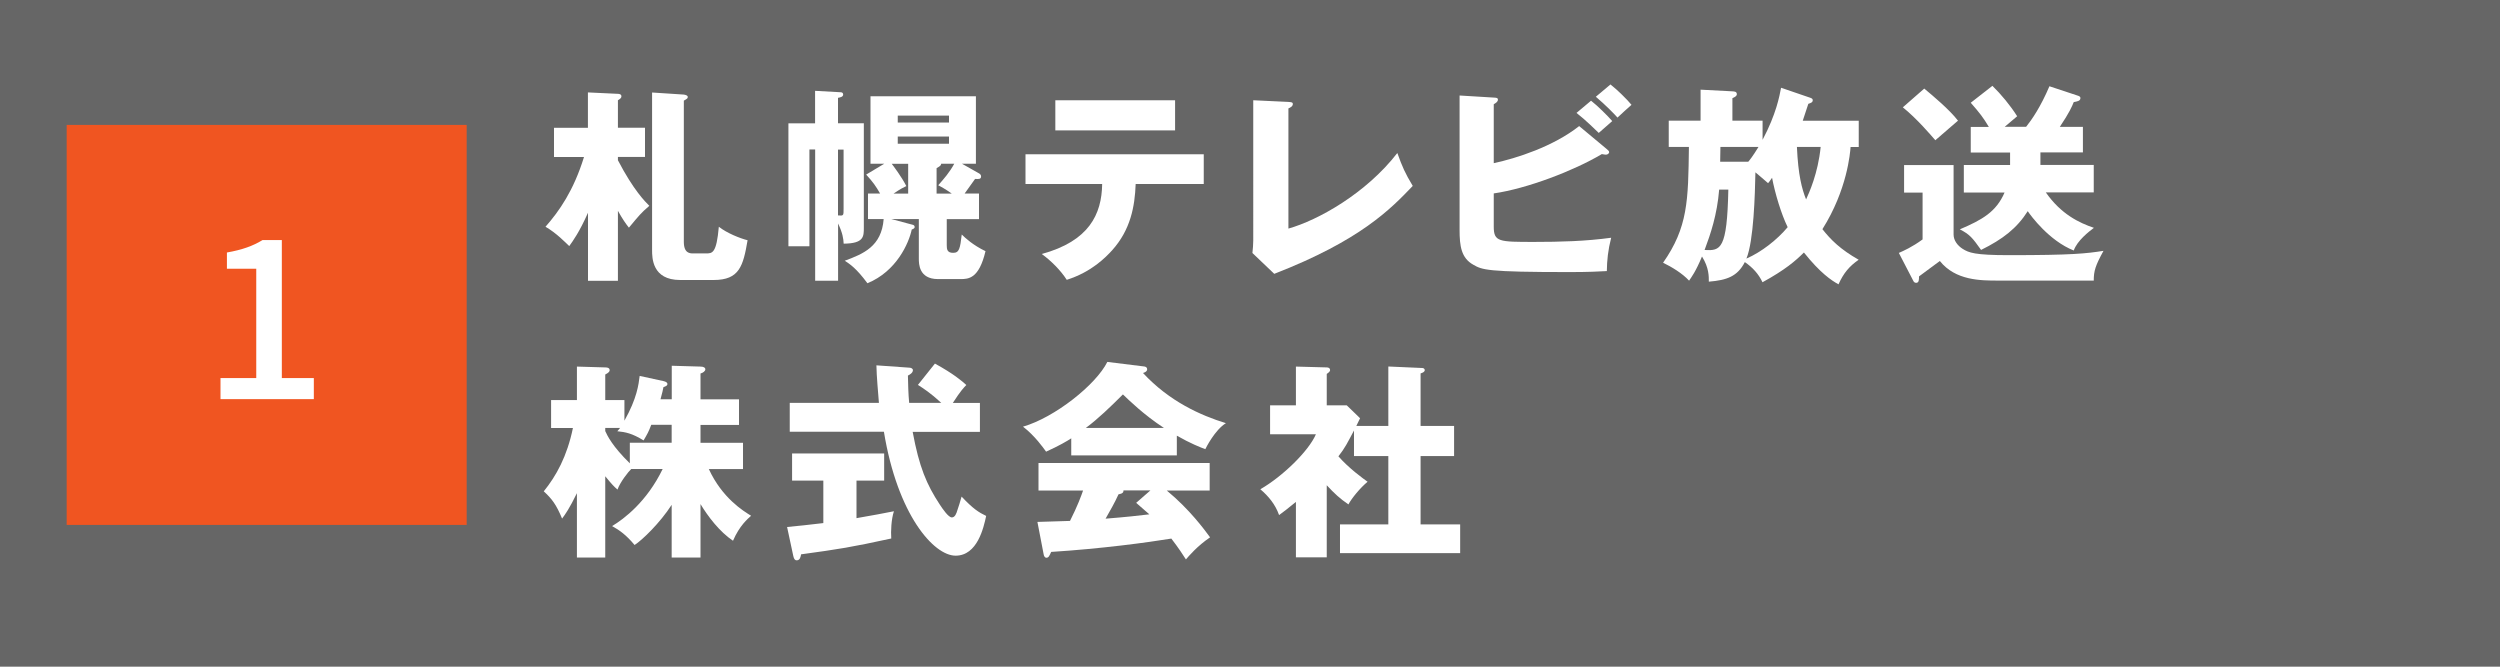 <?xml version="1.0" encoding="UTF-8"?>
<svg id="_レイヤー_2" data-name="レイヤー 2" xmlns="http://www.w3.org/2000/svg" width="300" height="80" viewBox="0 0 300 80">
  <defs>
    <style>
      .cls-1 {
        fill: #666;
      }

      .cls-1, .cls-2, .cls-3 {
        stroke-width: 0px;
      }

      .cls-2 {
        fill: #fff;
      }

      .cls-3 {
        fill: #f05521;
      }
    </style>
  </defs>
  <g id="_メイン" data-name="メイン">
    <rect class="cls-1" width="300" height="80"/>
    <g>
      <path class="cls-2" d="M74.16,33.7h-3.6v-8.17c-1.05,2.35-1.8,3.37-2.25,4-.45-.42-1.52-1.55-2.85-2.32,1.65-1.88,3.37-4.32,4.62-8.37h-3.6v-3.5h4.07v-4.25l3.6.17c.17,0,.42.05.42.3,0,.17-.1.28-.42.47v3.3h3.25v3.5h-3.25v.4c1.88,3.6,3.25,4.95,3.77,5.47-1,.85-1.27,1.2-2.45,2.62-.38-.48-.75-1-1.32-2.02v8.4ZM82.06,11.35c.2.03.47.1.47.28s-.05.2-.47.45v16.95c0,1.38.75,1.38,1.12,1.38h1.55c.75,0,1.25,0,1.53-3.2.97.77,2.57,1.4,3.45,1.62-.53,3.1-.98,4.77-4.07,4.77h-4.02c-3.37,0-3.37-2.67-3.37-3.6V11.1l3.82.25Z"/>
      <path class="cls-2" d="M97.13,17.95v11.6h-2.52v-14.75h3.2v-3.9l3.07.17c.12,0,.3.05.3.27,0,.3-.38.35-.62.4v3.05h3.1v12.55c0,1.05,0,1.88-2.42,1.9-.03-.6-.12-1.27-.67-2.42v6.87h-2.75v-15.75h-.67ZM100.56,17.95v7.9c.35.02.5.05.6-.08.07-.1.07-.33.07-.72v-7.1h-.67ZM117.48,23.23v3.07h-3.87v3.12c0,.5.05.92.77.92s.83-.48,1.03-2.2c.42.42,1.35,1.28,2.85,2-.78,3.3-2.03,3.35-3,3.35h-2.7c-2.3,0-2.3-1.85-2.3-2.45v-4.75h-3.3l2.52.67c.12.03.28.08.28.28,0,.17-.2.25-.35.3-.35,1.65-1.83,5.02-5.32,6.45-1.3-1.77-2.12-2.32-2.72-2.7,2.2-.82,4.42-1.7,4.67-5h-1.88v-3.07h1.45c-.5-.87-.83-1.35-1.67-2.27l2.17-1.3h-1.65v-8.1h12.65v8.1h-1.67l2.07,1.17c.12.08.22.18.22.35,0,.35-.3.32-.72.3-.42.6-.5.72-1.25,1.75h1.72ZM108.98,23.23v-3.57h-1.97c.18.23,1.18,1.55,1.75,2.67-.35.17-.65.3-1.53.9h1.75ZM113.88,14.7v-.83h-6.15v.83h6.15ZM107.73,16.38v.87h6.15v-.87h-6.15ZM114.21,23.23c-.15-.1-.75-.55-1.62-1,.7-.8,1.35-1.53,1.92-2.58h-1.57c-.03.18-.05.25-.55.53v3.05h1.83Z"/>
      <path class="cls-2" d="M123.06,22.08v-3.57h21.39v3.57h-8.17c-.1,2.72-.62,5.5-2.82,7.95-.75.82-2.45,2.6-5.45,3.55-.75-1.17-1.92-2.32-3-3.1,5.67-1.55,7.2-4.75,7.25-8.4h-9.2ZM141.01,12.03v3.62h-14.37v-3.62h14.37Z"/>
      <path class="cls-2" d="M154.61,12.23c.33.03.53.03.53.25,0,.3-.35.45-.53.53v14.42c3.55-1,9.32-4.22,13.07-9.07.6,1.67.92,2.4,1.85,3.95-2.65,2.77-6.25,6.52-16.62,10.55l-2.62-2.5c.05-.35.1-1.15.1-1.5V12.03l4.22.2Z"/>
      <path class="cls-2" d="M192.8,17.88c.15.12.3.25.3.38s-.17.3-.38.3c-.12,0-.2-.02-.5-.07-3.35,2-9,4.15-12.97,4.72v3.97c0,1.85.6,1.85,4.87,1.85,3.08,0,6.15-.08,9.22-.5-.38,1.5-.5,2.7-.52,4-.9.05-2.18.12-4.45.12-10.02,0-10.5-.27-11.57-.88-1.45-.8-1.65-2.25-1.65-4.17V11.46l4.1.25c.3.02.5.02.5.25,0,.25-.25.4-.5.55v7.07c2.72-.58,7.15-2,10.25-4.45l3.3,2.75ZM190.92,12.08c.78.6,2.05,1.87,2.55,2.45-.15.12-1.1.95-1.62,1.42-.35-.33-1.57-1.55-2.67-2.4l1.75-1.47ZM193.25,10.13c.78.6,2.05,1.85,2.53,2.45-.45.38-1.22,1.1-1.68,1.53-.3-.35-1.47-1.55-2.6-2.5l1.75-1.47Z"/>
      <path class="cls-2" d="M222.07,17.63c-.05.7-.4,5.15-3.38,9.87,1,1.27,2.15,2.42,4.35,3.67-1.12.78-1.8,1.58-2.42,2.95-.85-.47-2.18-1.35-4.15-3.82-1,1-2.25,2.08-4.97,3.57-.47-1-1.18-1.77-2.12-2.42-.88,1.72-2.15,2.17-4.32,2.35,0-.6.03-1.67-.82-3.02-.75,1.82-1.28,2.5-1.55,2.9-.8-.88-2.12-1.67-3.12-2.15,2.97-4.25,3.02-7.4,3.1-13.9h-2.42v-3.15h3.82v-3.72l3.82.2c.25.02.53.02.53.35,0,.22-.25.35-.53.47v2.7h3.62v2.3c1.65-3.12,2.02-5.22,2.22-6.25l3.5,1.2c.12.05.3.1.3.28,0,.27-.18.33-.53.45-.25.75-.45,1.38-.67,2.03h6.72v3.15h-.97ZM206.3,22.75c-.25,3.05-1.03,5.32-1.75,7.25,1.93.1,2.7-.02,2.85-7.25h-1.1ZM206.45,17.63l-.03,1.78h3.37c.2-.23.55-.67,1.23-1.78h-4.57ZM212.65,21.33c-.27.4-.35.5-.48.65-.5-.45-1.35-1.15-1.52-1.3-.05,2.57-.2,8.25-1.08,10.35,1.8-.78,3.7-2.27,4.95-3.77-.77-1.57-1.52-4.07-1.87-5.92ZM215.63,17.63c.15,3.4.6,5.05,1.1,6.3.35-.77,1.43-3.1,1.75-6.3h-2.85Z"/>
      <path class="cls-2" d="M234.43,19.8v8.35c0,.7.48,1.33,1.1,1.72.73.45,1.4.75,5.57.75,7.6,0,9.3-.2,11.32-.52-.97,1.77-1.17,2.4-1.17,3.57h-11.47c-2.1,0-5.12,0-7-2.35-.38.3-2.15,1.57-2.5,1.85,0,.4,0,.77-.35.77-.2,0-.3-.15-.35-.27l-1.72-3.32c.53-.23,1.6-.7,2.85-1.62v-5.62h-2.22v-3.3h5.95ZM230.91,10.63c1.1.92,3,2.5,4.05,3.85-.1.1-1.82,1.55-2.72,2.35-.52-.6-2.22-2.6-3.9-3.95l2.57-2.25ZM235.66,23.1v-3.3h5.55v-1.5h-4.72v-3.07h2.17c-.67-1.12-1.05-1.62-2.17-2.9l2.6-2.03c1.05,1.03,2.15,2.35,2.97,3.65-.23.22-1.3,1.08-1.5,1.27h2.57c.7-.87,1.75-2.4,2.8-4.87l3.32,1.1c.22.07.4.12.4.32,0,.35-.38.4-.8.48-.22.55-.52,1.25-1.67,2.97h2.77v3.07h-5.1v1.5h6.4v3.3h-5.75c1.83,2.62,4,3.65,5.77,4.25-.6.45-2,1.53-2.42,2.72-2.95-1.17-5.15-4.17-5.52-4.72-1.3,2.05-3,3.37-5.6,4.65-1.05-1.47-1.35-1.85-2.55-2.47,2.7-1.15,4.37-2.1,5.37-4.42h-4.9Z"/>
      <path class="cls-2" d="M84.05,66.9h-3.45v-6.32c-1.4,2.17-3.52,4.22-4.45,4.82-1.02-1.22-1.8-1.77-2.7-2.27,1.42-.85,4.17-2.92,6.07-6.85h-3.77c-.35.32-1.35,1.6-1.65,2.47-.38-.32-.7-.65-1.47-1.6v9.75h-3.4v-7.72c-.88,1.8-1.4,2.55-1.78,3.05-.7-1.7-1.25-2.4-2.2-3.27,1.5-1.85,2.8-4.2,3.5-7.6h-2.62v-3.35h3.1v-4.02l3.4.1c.12,0,.53,0,.53.33,0,.15-.1.3-.53.52v3.07h2.3v2.47c1.52-2.7,1.7-4.35,1.83-5.37l2.85.62c.35.08.48.2.48.35,0,.17-.12.25-.48.38-.08.4-.1.55-.35,1.45h1.35v-4.02l3.45.1c.35,0,.58.12.58.33,0,.22-.28.42-.58.5v3.1h4.62v3.07h-4.62v2.15h5.1v3.15h-4.1c1.6,3.47,4.12,5.02,5.07,5.6-.4.37-1.38,1.17-2.17,3-1.62-1.08-3.03-2.95-3.9-4.4v6.42ZM72.63,51.73c.25.55.85,1.82,2.95,3.87v-2.47h5.02v-2.15h-2.45c-.32.85-.47,1.1-.92,1.87-1.38-.85-2.15-1-3.15-1.1.1-.1.2-.25.33-.4h-1.78v.38Z"/>
      <path class="cls-2" d="M102.77,62.18c1.9-.33,3.37-.6,4.5-.83-.32.97-.38,2.4-.32,3.27-4.82,1.05-6.22,1.27-10.82,1.9-.05.28-.12.72-.53.72-.2,0-.32-.15-.4-.5l-.75-3.5c1.27-.12,2.7-.27,4.35-.47v-5.1h-3.75v-3.25h11.05v3.25h-3.32v4.5ZM112.19,43.63c2.28,1.25,3.25,2.1,3.77,2.57-.27.28-.67.67-1.62,2.15h3.25v3.47h-8.07c.78,4.22,1.67,6.32,3.25,8.72.38.58,1.05,1.55,1.45,1.55.38,0,.55-.47.67-.88.15-.45.33-.97.5-1.62,1.38,1.47,2.07,1.9,2.95,2.32-.3,1.4-1.05,4.77-3.67,4.77s-6.97-4.9-8.6-14.87h-11.3v-3.47h10.7c-.1-1.27-.28-3.22-.3-4.5l3.95.28c.15,0,.43.08.43.3,0,.33-.4.55-.6.65.02,1.05.05,2.22.15,3.27h3.85c-1.3-1.2-2.2-1.77-2.8-2.15l2.05-2.57Z"/>
      <path class="cls-2" d="M141.2,54.65h-12.65v-2.05c-.5.33-1.47.9-3.02,1.6-.3-.42-1.35-1.92-2.77-3,3.8-1.1,8.75-5.02,10.12-7.77l4.45.55c.15.03.33.1.33.33,0,.28-.33.4-.5.45,3.17,3.42,6.95,5.1,9.95,6.02-1.32.8-2.42,3-2.47,3.12-.55-.2-1.82-.7-3.42-1.62v2.37ZM124.5,62.63c.72-.02,1.7-.05,3.9-.12.92-1.82,1.35-3.02,1.57-3.65h-5.35v-3.3h20.54v3.3h-5.15c2.78,2.3,4.52,4.7,5.2,5.62-1.55,1.05-2.57,2.27-2.9,2.65-.33-.52-.88-1.37-1.75-2.5-2.88.47-8.42,1.22-14.42,1.6-.2.45-.3.7-.57.7-.2,0-.3-.22-.33-.4l-.75-3.9ZM139.67,51.35c-2.45-1.6-4.25-3.38-4.92-4.02-1.45,1.45-3,2.95-4.45,4.02h9.37ZM138.07,58.85h-3.25c0,.22-.08.38-.6.47-.45,1-1,1.95-1.55,2.92,2.52-.2,4.02-.37,5.25-.52-.7-.62-1.1-.97-1.58-1.38l1.72-1.5Z"/>
      <path class="cls-2" d="M166.6,51.1v-7.12l4.07.18c.12,0,.3.07.3.25,0,.22-.25.32-.5.4v6.3h4.02v3.62h-4.02v8.2h4.75v3.45h-14.42v-3.45h5.8v-8.2h-4.12v-3.07c-.8,1.5-1.05,2.05-1.87,3.1,1.27,1.45,2.97,2.67,3.5,3.05-.9.75-1.9,1.97-2.3,2.72-1.05-.72-1.67-1.3-2.6-2.3v8.65h-3.7v-6.65c-1.05.85-1.42,1.15-2.02,1.58-.45-1.28-1.27-2.27-2.25-3.1,2.65-1.52,5.8-4.57,6.67-6.6h-5.5v-3.47h3.1v-4.65l3.7.1c.15,0,.4.05.4.33,0,.12-.1.25-.4.45v3.77h2.4l1.6,1.55c-.08.15-.4.8-.45.92h3.85Z"/>
    </g>
    <g>
      <rect class="cls-3" x="8" y="14.99" width="48" height="48"/>
      <path class="cls-2" d="M26.46,45.37h4.29v-13.12h-3.52v-1.95c1.84-.32,3.15-.8,4.27-1.49h2.32v16.56h3.84v2.53h-11.2v-2.53Z"/>
    </g>
  </g>
</svg>